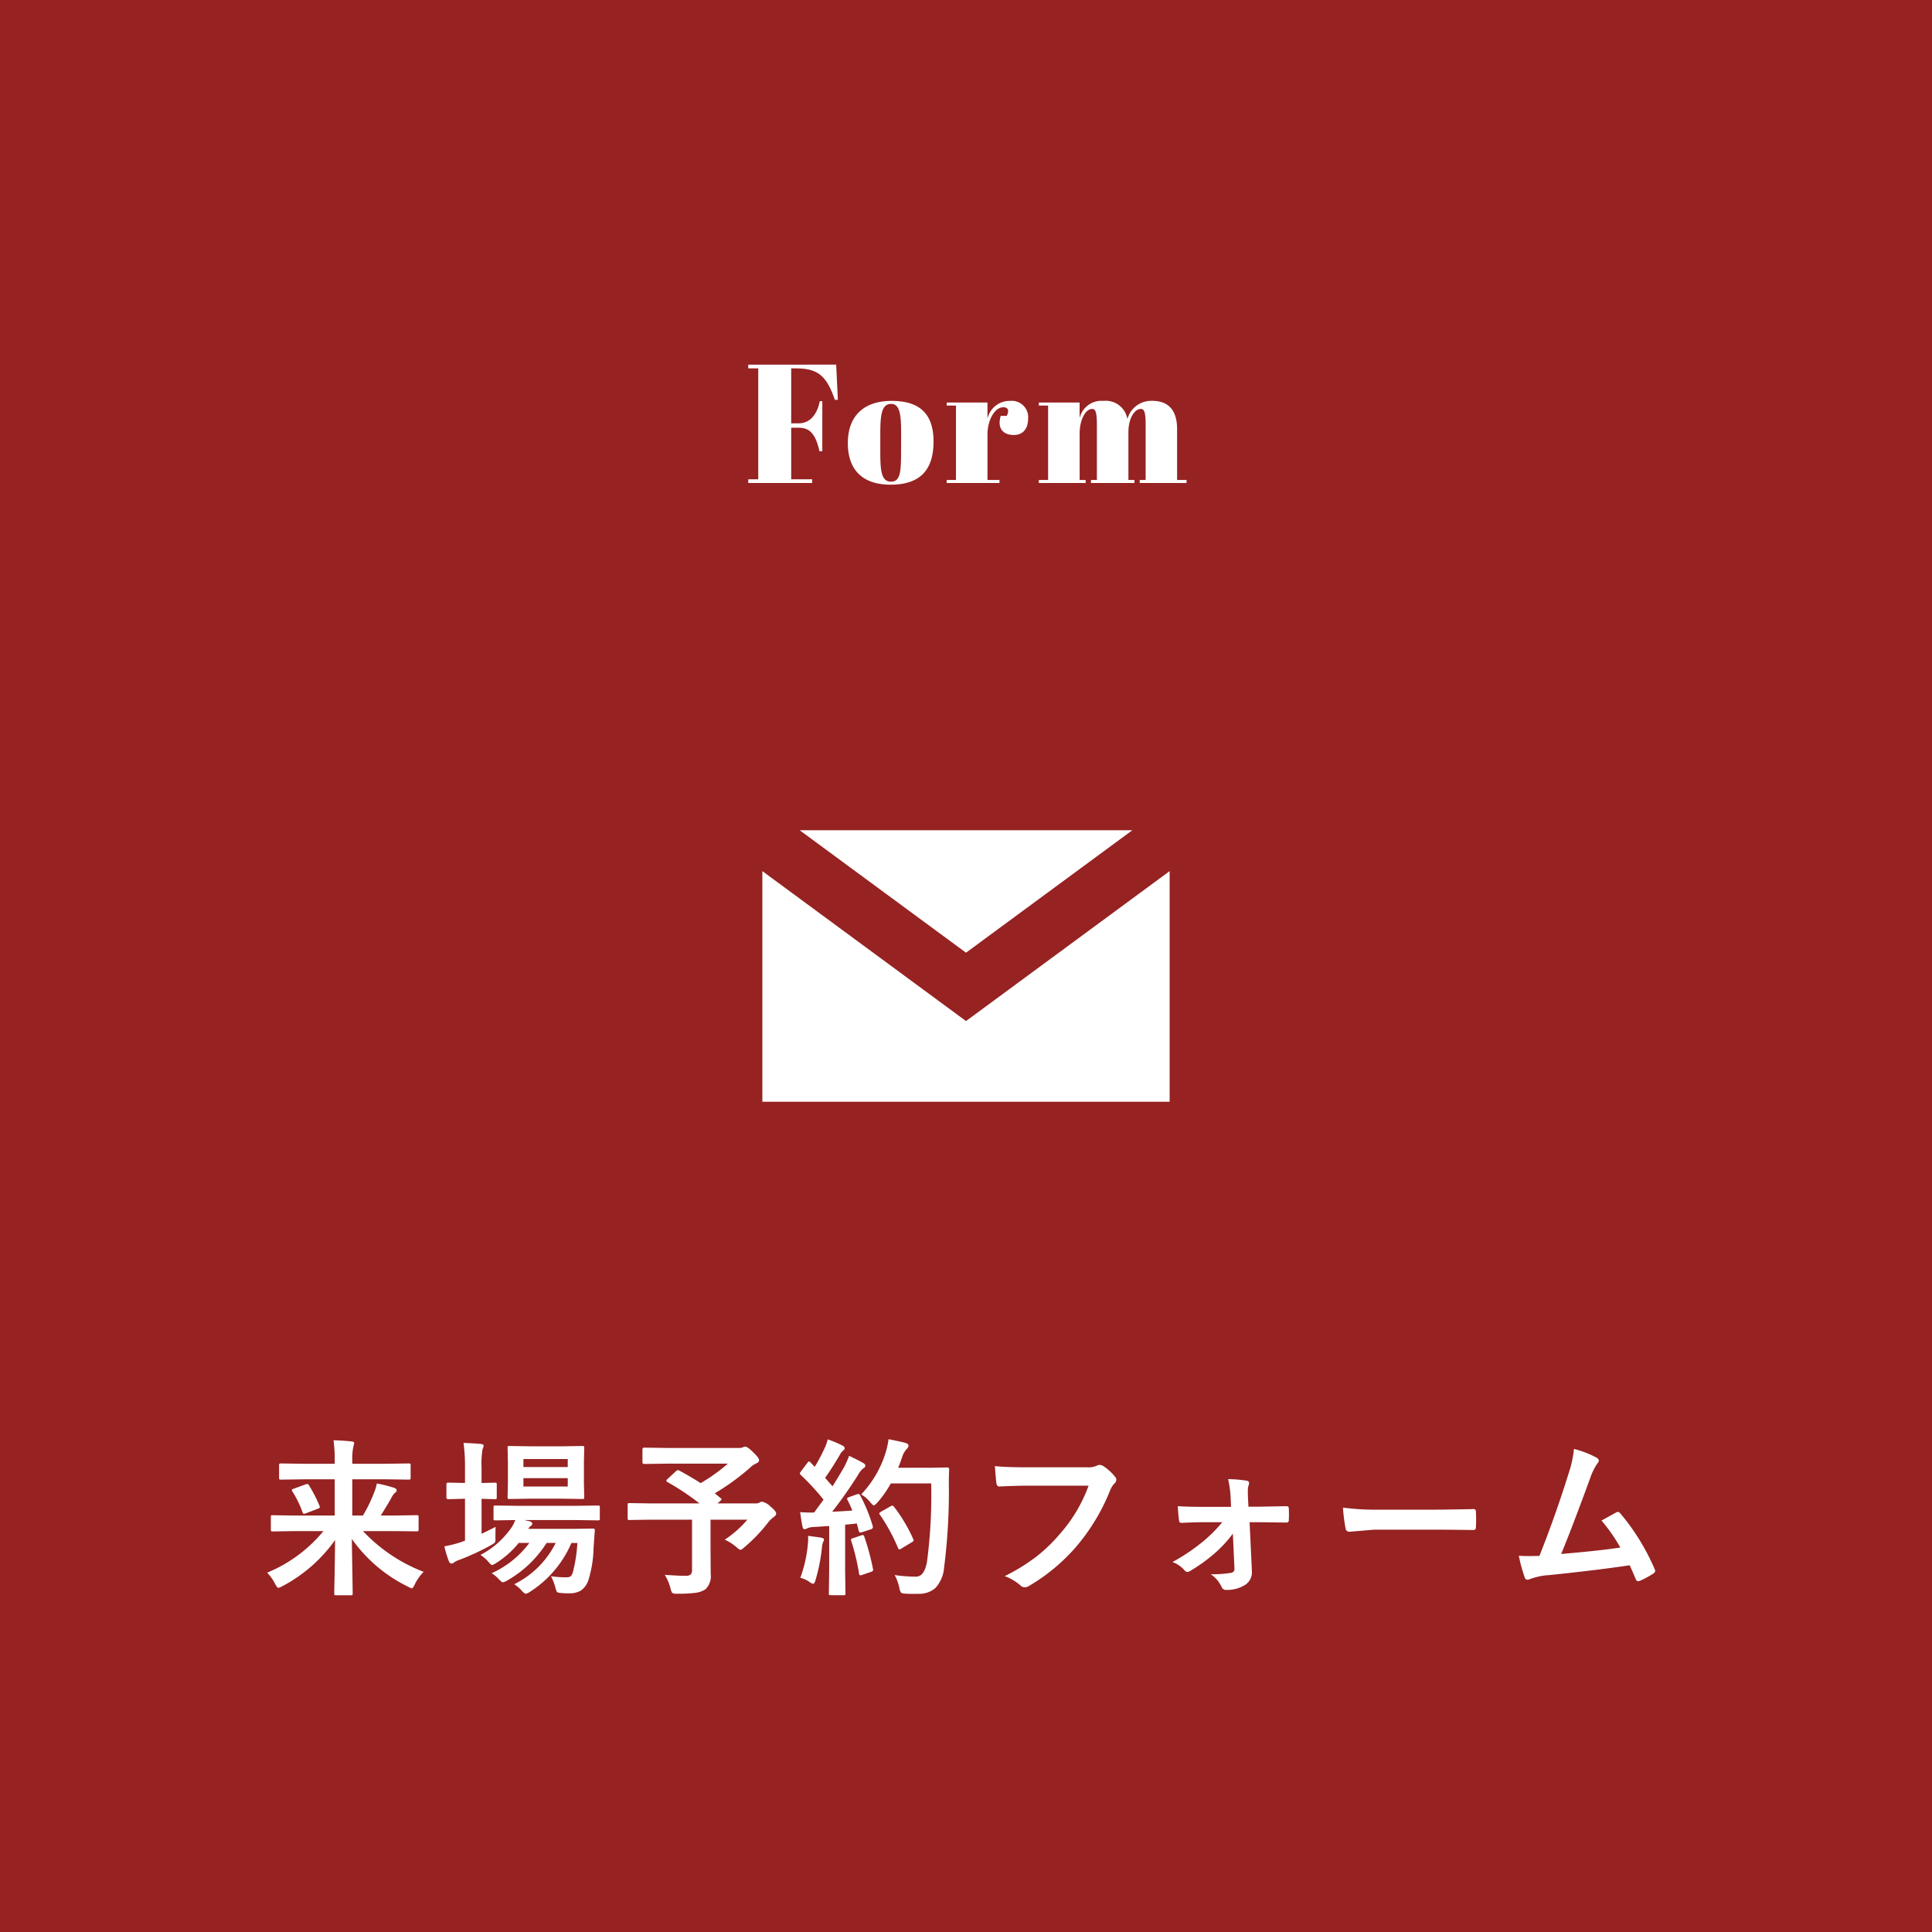 <svg xmlns="http://www.w3.org/2000/svg" width="160" height="160" viewBox="0 0 160 160">
  <g id="グループ_54229" data-name="グループ 54229" transform="translate(-1600)">
    <rect id="長方形_7" data-name="長方形 7" width="160" height="160" transform="translate(1600)" fill="#962222"/>
    <path id="パス_74927" data-name="パス 74927" d="M-55.634-4.2l-1.784.027q-.109,0-.13-.034a.255.255,0,0,1-.021-.13V-5.366q0-.109.027-.13a.235.235,0,0,1,.123-.021l1.784.027h3.356v-3h-2.577l-1.873.027a.216.216,0,0,1-.137-.027.235.235,0,0,1-.021-.123V-9.652q0-.109.034-.13a.214.214,0,0,1,.123-.021l1.873.027h2.577v-.294a11.8,11.8,0,0,0-.1-1.654q.861.027,1.511.1.2.014.2.137,0,.021-.089.39a5.163,5.163,0,0,0-.068,1.012v.308h2.789l1.873-.027q.123,0,.144.027a.186.186,0,0,1,.027.123v1.039q0,.109-.034.13a.276.276,0,0,1-.137.021l-1.873-.027h-2.789v3h.882A11.663,11.663,0,0,0-49.016-7.4a3.8,3.8,0,0,0,.226-.745,11.687,11.687,0,0,1,1.415.355q.226.075.226.219a.2.2,0,0,1-.13.185,1.644,1.644,0,0,0-.349.506q-.5.868-.841,1.388h1.2l1.777-.027a.216.216,0,0,1,.137.027.235.235,0,0,1,.021.123v1.025a.241.241,0,0,1-.024.137q-.024.027-.133.027L-47.266-4.2h-2.673A13.535,13.535,0,0,0-44.915-.827,3.776,3.776,0,0,0-45.639.191Q-45.8.54-45.892.54A1.612,1.612,0,0,1-46.214.4a12.293,12.293,0,0,1-4.648-3.951q.014.957.048,2.98Q-50.794.7-50.794.964q0,.109-.027.13a.235.235,0,0,1-.123.021h-1.224q-.109,0-.13-.027a.235.235,0,0,1-.021-.123q0-.157.034-1.839.027-1.5.034-2.584A12.489,12.489,0,0,1-56.618.362,1.385,1.385,0,0,1-56.953.5q-.089,0-.267-.335a3.734,3.734,0,0,0-.656-.923A11.94,11.94,0,0,0-53.214-4.2ZM-54.417-8a11.588,11.588,0,0,1,.882,1.716.328.328,0,0,1,.021.1q0,.075-.164.13l-1,.383a.532.532,0,0,1-.15.041q-.068,0-.116-.123a8.385,8.385,0,0,0-.841-1.729.247.247,0,0,1-.048-.116q0-.068.164-.116l.978-.355a.477.477,0,0,1,.144-.034Q-54.485-8.114-54.417-8Zm17,8.2A7.578,7.578,0,0,0-33.981-3.22h-.752a9.328,9.328,0,0,1-3.261,3.11,1,1,0,0,1-.355.15q-.1,0-.349-.267a2.569,2.569,0,0,0-.588-.485A7.943,7.943,0,0,0-36.162-3.22h-.882A7.467,7.467,0,0,1-38.89-1.572a1.371,1.371,0,0,1-.355.185q-.082,0-.294-.253a3.038,3.038,0,0,0-.67-.588,7.122,7.122,0,0,0,2.591-2.3,3.16,3.16,0,0,0,.294-.588l-1.654.027q-.109,0-.13-.027a.3.3,0,0,1-.021-.137v-.916q0-.109.027-.13a.235.235,0,0,1,.123-.021l1.907.027h4.689l1.9-.027a.216.216,0,0,1,.137.027.235.235,0,0,1,.021.123v.916a.241.241,0,0,1-.024.137q-.024.027-.133.027l-1.9-.027h-4.2l.465.109q.2.068.2.185a.207.207,0,0,1-.116.185.845.845,0,0,0-.219.253h3.65l1.682-.027q.185,0,.185.13v.027a.112.112,0,0,0-.007.027l-.1,1.408A9.7,9.7,0,0,1-31.274-.13,1.692,1.692,0,0,1-31.9.725,1.792,1.792,0,0,1-32.86.95a7.046,7.046,0,0,1-.711-.027Q-33.824.9-33.879.834a1.425,1.425,0,0,1-.13-.376,4.684,4.684,0,0,0-.362-.923A7.7,7.7,0,0,0-33.1-.376a.6.6,0,0,0,.362-.082.787.787,0,0,0,.185-.355,12.419,12.419,0,0,0,.369-2.406h-.492A9.028,9.028,0,0,1-36.121.834a1.057,1.057,0,0,1-.335.157q-.1,0-.349-.267A2.562,2.562,0,0,0-37.42.2Zm3.944-11.423,1.7-.027a.216.216,0,0,1,.137.027.255.255,0,0,1,.021.13l-.027,1.183v1.7l.027,1.2q0,.109-.027.13a.255.255,0,0,1-.13.021l-1.7-.027h-2.632l-1.709.027q-.109,0-.13-.027a.235.235,0,0,1-.021-.123l.027-1.2v-1.7l-.027-1.183q0-.116.027-.137a.235.235,0,0,1,.123-.021l1.709.027Zm.492,3.329v-.69h-3.671v.69Zm0-2.276h-3.671v.663h3.671Zm-5.975,5.619q-.014.239-.014.868v.191a.385.385,0,0,1-.075.273,2.912,2.912,0,0,1-.294.185,20.359,20.359,0,0,1-2.577,1.2,1.871,1.871,0,0,0-.444.2.44.44,0,0,1-.253.123q-.116,0-.212-.185A9.689,9.689,0,0,1-43.2-2.939a10.828,10.828,0,0,0,1.388-.349,1.173,1.173,0,0,1,.164-.062q.109-.034.157-.055V-6.877h-.116l-1.285.034q-.137,0-.137-.157V-8.066q0-.15.137-.15l1.285.027h.116v-1.2A15.043,15.043,0,0,0-41.61-11.5q.7.014,1.436.082.226.021.226.15a.831.831,0,0,1-.089.28,7.567,7.567,0,0,0-.082,1.559v1.244l1.107-.027q.109,0,.13.027a.235.235,0,0,1,.021.123V-7a.216.216,0,0,1-.027.137.235.235,0,0,1-.123.021l-1.107-.034v2.9Q-39.225-4.409-38.958-4.553Zm15.213-4.662q1,.54,1.764,1.039a14,14,0,0,0,2.256-1.613h-5l-1.935.027q-.137,0-.137-.15v-1.046q0-.157.137-.157l1.935.027h5.865a1.1,1.1,0,0,0,.362-.041.582.582,0,0,1,.2-.068q.212,0,.656.451.506.479.506.677,0,.164-.253.267a1.865,1.865,0,0,0-.52.369,19.076,19.076,0,0,1-2.9,2.1l.492.4q.075.068.075.1t-.116.137l-.226.2h3.165a.588.588,0,0,0,.321-.075.426.426,0,0,1,.212-.068,1.4,1.4,0,0,1,.7.41q.465.369.465.588,0,.13-.2.267a2.433,2.433,0,0,0-.52.52,13.152,13.152,0,0,1-1.914,1.989q-.232.212-.321.212t-.342-.226a4,4,0,0,0-.964-.615,8.814,8.814,0,0,0,1.873-1.654h-3.049v2.324l.014,2.181A1.48,1.48,0,0,1-21.585.622a1.951,1.951,0,0,1-.868.294,11.412,11.412,0,0,1-1.47.068.712.712,0,0,1-.41-.068A1.2,1.2,0,0,1-24.47.54a4.145,4.145,0,0,0-.479-1.121q1.073.082,1.723.082a.583.583,0,0,0,.438-.123.587.587,0,0,0,.1-.383V-5.147h-3.418l-1.764.027q-.109,0-.13-.027a.235.235,0,0,1-.021-.123v-1.1q0-.109.027-.13a.235.235,0,0,1,.123-.021l1.764.027h4.033a20.347,20.347,0,0,0-2.646-1.764q-.1-.062-.1-.116t.1-.137l.7-.649a.266.266,0,0,1,.157-.089A.361.361,0,0,1-23.745-9.215Zm14.98,2.058A13,13,0,0,1-7.726-4.621a.576.576,0,0,1,.014.1q0,.123-.185.178l-.738.239a.489.489,0,0,1-.123.021q-.089,0-.116-.116l-.171-.636q-.321.048-.964.1V-.882L-9.982.95a.216.216,0,0,1-.027.137.235.235,0,0,1-.123.021H-11.2q-.116,0-.137-.027a.255.255,0,0,1-.021-.13l.027-1.832V-4.621l-1.319.082a1.311,1.311,0,0,0-.513.116.426.426,0,0,1-.212.068q-.123,0-.171-.239-.1-.506-.191-1.176.513.034.861.034.137,0,.3-.007l.779-1.06A19.656,19.656,0,0,0-13.68-8.846q-.082-.089-.082-.13a.556.556,0,0,1,.1-.178l.52-.69q.082-.123.137-.123t.13.082l.349.362a14.28,14.28,0,0,0,.752-1.408,4.7,4.7,0,0,0,.328-.868,11.033,11.033,0,0,1,1.217.513q.185.1.185.226,0,.082-.123.185a.948.948,0,0,0-.267.335q-.677,1.155-1.237,1.928l.615.7q.41-.643.943-1.552a7.2,7.2,0,0,0,.431-.971q.8.376,1.176.6.171.1.171.212a.242.242,0,0,1-.157.212,1.854,1.854,0,0,0-.458.574q-1.012,1.6-2.133,3.035,1.176-.062,1.668-.1-.219-.54-.4-.882a.31.31,0,0,1-.034-.109q0-.062.178-.13l.643-.226a.579.579,0,0,1,.137-.027Q-8.827-7.267-8.765-7.157Zm.082-.082a8.8,8.8,0,0,0,2-3.384,6.65,6.65,0,0,0,.267-1.189q.7.13,1.36.294.294.089.294.226a.416.416,0,0,1-.137.28,1.689,1.689,0,0,0-.4.711q-.219.622-.321.854h2.646l1.408-.027q.171,0,.171.164-.027.4-.027,1.162a49.7,49.7,0,0,1-.4,7.014A2.774,2.774,0,0,1-2.544.52a2.045,2.045,0,0,1-1.4.472l-.5.007Q-4.766,1-5,.978a.7.7,0,0,1-.39-.089,1.161,1.161,0,0,1-.13-.383,3.694,3.694,0,0,0-.39-1.066,12.926,12.926,0,0,0,1.572.13h.205q.67,0,.9-1.21a42.369,42.369,0,0,0,.349-6.508H-6.229A8.8,8.8,0,0,1-7.323-6.583q-.232.253-.308.253t-.294-.253A2.575,2.575,0,0,0-8.683-7.239Zm2.721,1.025A12.957,12.957,0,0,1-4.37-3.541a.265.265,0,0,1,.034.109q0,.075-.157.157l-.882.533a.3.3,0,0,1-.144.055q-.075,0-.123-.144a15.031,15.031,0,0,0-1.47-2.7.3.3,0,0,1-.068-.137q0-.062.15-.144l.786-.444A.3.3,0,0,1-6.1-6.31Q-6.044-6.31-5.962-6.214ZM-13.721-.335a10.732,10.732,0,0,0,.615-2.687,5.341,5.341,0,0,0,.034-.554q0-.1-.007-.232.93.123,1.08.15.239.041.239.171a.781.781,0,0,1-.082.212,1.707,1.707,0,0,0-.089.444,14.531,14.531,0,0,1-.533,2.687q-.082.308-.191.308A.753.753,0,0,1-12.976,0,2.41,2.41,0,0,0-13.721-.335Zm5.052-3.514a.434.434,0,0,1,.123-.027q.075,0,.13.15A20.452,20.452,0,0,1-7.705-1.08a.576.576,0,0,1,.014.1q0,.1-.178.157l-.738.253a.542.542,0,0,1-.15.034q-.075,0-.1-.144A18.37,18.37,0,0,0-9.5-3.377a.435.435,0,0,1-.027-.116q0-.068.157-.116ZM2.394-9.584q.882.1,2.687.1h5a1.59,1.59,0,0,0,.772-.144.4.4,0,0,1,.212-.055.729.729,0,0,1,.26.068,4.014,4.014,0,0,1,1.025.923.374.374,0,0,1,.1.239.474.474,0,0,1-.2.349,2,2,0,0,0-.321.547A16.759,16.759,0,0,1,9.209-3.008,15.492,15.492,0,0,1,5.238.328a.7.7,0,0,1-.383.123A.484.484,0,0,1,4.506.294a4.132,4.132,0,0,0-1.3-.766A16,16,0,0,0,5.921-2.16,13.548,13.548,0,0,0,7.781-3.972a12.385,12.385,0,0,0,2.372-3.992H5.094q-.841,0-2.311.068-.219.021-.267-.28Q2.469-8.524,2.394-9.584ZM22.1-3.992a10.492,10.492,0,0,1-1.4,1.538A13.914,13.914,0,0,1,18.564-.9a.513.513,0,0,1-.239.082A.332.332,0,0,1,18.1-.95a2.424,2.424,0,0,0-1-.69A15.863,15.863,0,0,0,19.7-3.4a11.9,11.9,0,0,0,1.524-1.538H19.616q-.342,0-.937.021t-.827.034h-.027q-.164,0-.185-.226-.055-.4-.1-1.155.848.055,2.023.055h2.386l-.041-.923a9.273,9.273,0,0,0-.2-1.374,10.7,10.7,0,0,1,1.524.13q.212.027.212.205a.42.42,0,0,1-.027.144,1.3,1.3,0,0,0-.075.492v.321l.048.991h.978l2.133-.041h.041q.191,0,.191.185.014.253.014.485t-.014.485a.178.178,0,0,1-.205.2h-.027l-2.092-.027h-.923l.185,3.9V-.9A1.216,1.216,0,0,1,23.116.253,2.776,2.776,0,0,1,21.571.67a.388.388,0,0,1-.4-.239,2.568,2.568,0,0,0-.9-1.06,9.236,9.236,0,0,0,1.682-.116.31.31,0,0,0,.28-.335ZM31.22-6.146a20.672,20.672,0,0,0,3.021.171h4.512q.663,0,1.709-.021,1.333-.021,1.511-.027h.068q.185,0,.185.2.021.321.021.663t-.021.656q0,.212-.2.212h-.055q-2.1-.027-3.124-.027H33.811l-2.058.171a.308.308,0,0,1-.321-.294A13.313,13.313,0,0,1,31.22-6.146Zm19.13-4.86a8.3,8.3,0,0,1,1.887.731q.171.116.171.226a.468.468,0,0,1-.144.28A4.866,4.866,0,0,0,51.7-8.606q-1.62,4.416-2.413,6.3,3.145-.267,4.9-.533a13.652,13.652,0,0,0-1.559-2.235l1.224-.677a.282.282,0,0,1,.13-.041.3.3,0,0,1,.205.123,18.437,18.437,0,0,1,2.83,4.58.372.372,0,0,1,.055.185q0,.137-.185.239a7.332,7.332,0,0,1-1.06.574.407.407,0,0,1-.171.041q-.13,0-.2-.2-.369-.861-.492-1.121-2.584.39-6.645.813a5.393,5.393,0,0,0-1.641.342.454.454,0,0,1-.178.041.23.23,0,0,1-.226-.185,12.5,12.5,0,0,1-.492-1.8q.383.027.854.027.226,0,.854-.014Q48.88-5.66,49.939-9.085A8.757,8.757,0,0,0,50.349-11.006Z" transform="translate(1680 131)" fill="#fff"/>
    <path id="パス_74925" data-name="パス 74925" d="M-18.032-9.8v.308h.826V-.308h-.826V0h5.292V-.308h-1.736v-4.27h.63c.91,0,1.4.532,1.708,1.946h.238V-6.776h-.21c-.224,1.12-.826,1.834-1.736,1.834h-.63v-4.55h.392c1.792,0,2.534.588,3.22,2.6h.252l-.14-2.912ZM-5.376-2.758c0,1.82-.042,2.646-.84,2.646-.854,0-.882-1.05-.882-2.674V-3.878c0-1.582.042-2.674.9-2.674.784,0,.826,1.092.826,2.6ZM-9.786-3.3C-9.786-1.12-8.6.14-6.244.14c2.492,0,3.556-1.274,3.556-3.57C-2.688-5.7-3.808-6.8-6.16-6.8-8.414-6.8-9.786-5.6-9.786-3.3ZM3.08-6.272c.294,0,.574.14.294.714h-.5c-.294.994.154,1.582,1.092,1.582.756,0,1.176-.532,1.176-1.33A1.357,1.357,0,0,0,3.654-6.8,1.878,1.878,0,0,0,1.778-5.32V-6.664H-1.6v.252h.77v6.16H-1.6V0H2.772V-.252H1.778V-4C1.778-5.264,2.408-6.272,3.08-6.272Zm2.954-.392v.252H6.8v6.16h-.77V0H9.912V-.252h-.5V-4.116c0-1.134.5-2.016,1.022-2.016.252,0,.406.14.406,1.33v4.55h-.49V0h3.6V-.252h-.5V-4.2c0-1.176.518-1.932,1.022-1.932.252,0,.406.14.406,1.33v4.55h-.49V0h3.878V-.252h-.784V-4.466c0-1.694-.84-2.338-2.058-2.338a2.045,2.045,0,0,0-2.058,1.512A1.813,1.813,0,0,0,11.382-6.8,1.86,1.86,0,0,0,9.408-5.376V-6.664Z" transform="translate(1680 40)" fill="#fff"/>
    <g id="グループ_83" data-name="グループ 83" transform="translate(369.272 -635.713)">
      <g id="グループ_82" data-name="グループ 82" transform="translate(1293.862 704.469)">
        <path id="パス_162" data-name="パス 162" d="M1325.916,704.469h-27.553l13.776,10.142Z" transform="translate(-1295.273 -704.469)" fill="#fff"/>
        <path id="パス_163" data-name="パス 163" d="M1310.729,721.819,1293.862,709.4v19.1h33.731V709.4Z" transform="translate(-1293.862 -706.015)" fill="#fff"/>
      </g>
    </g>
  </g>
</svg>
